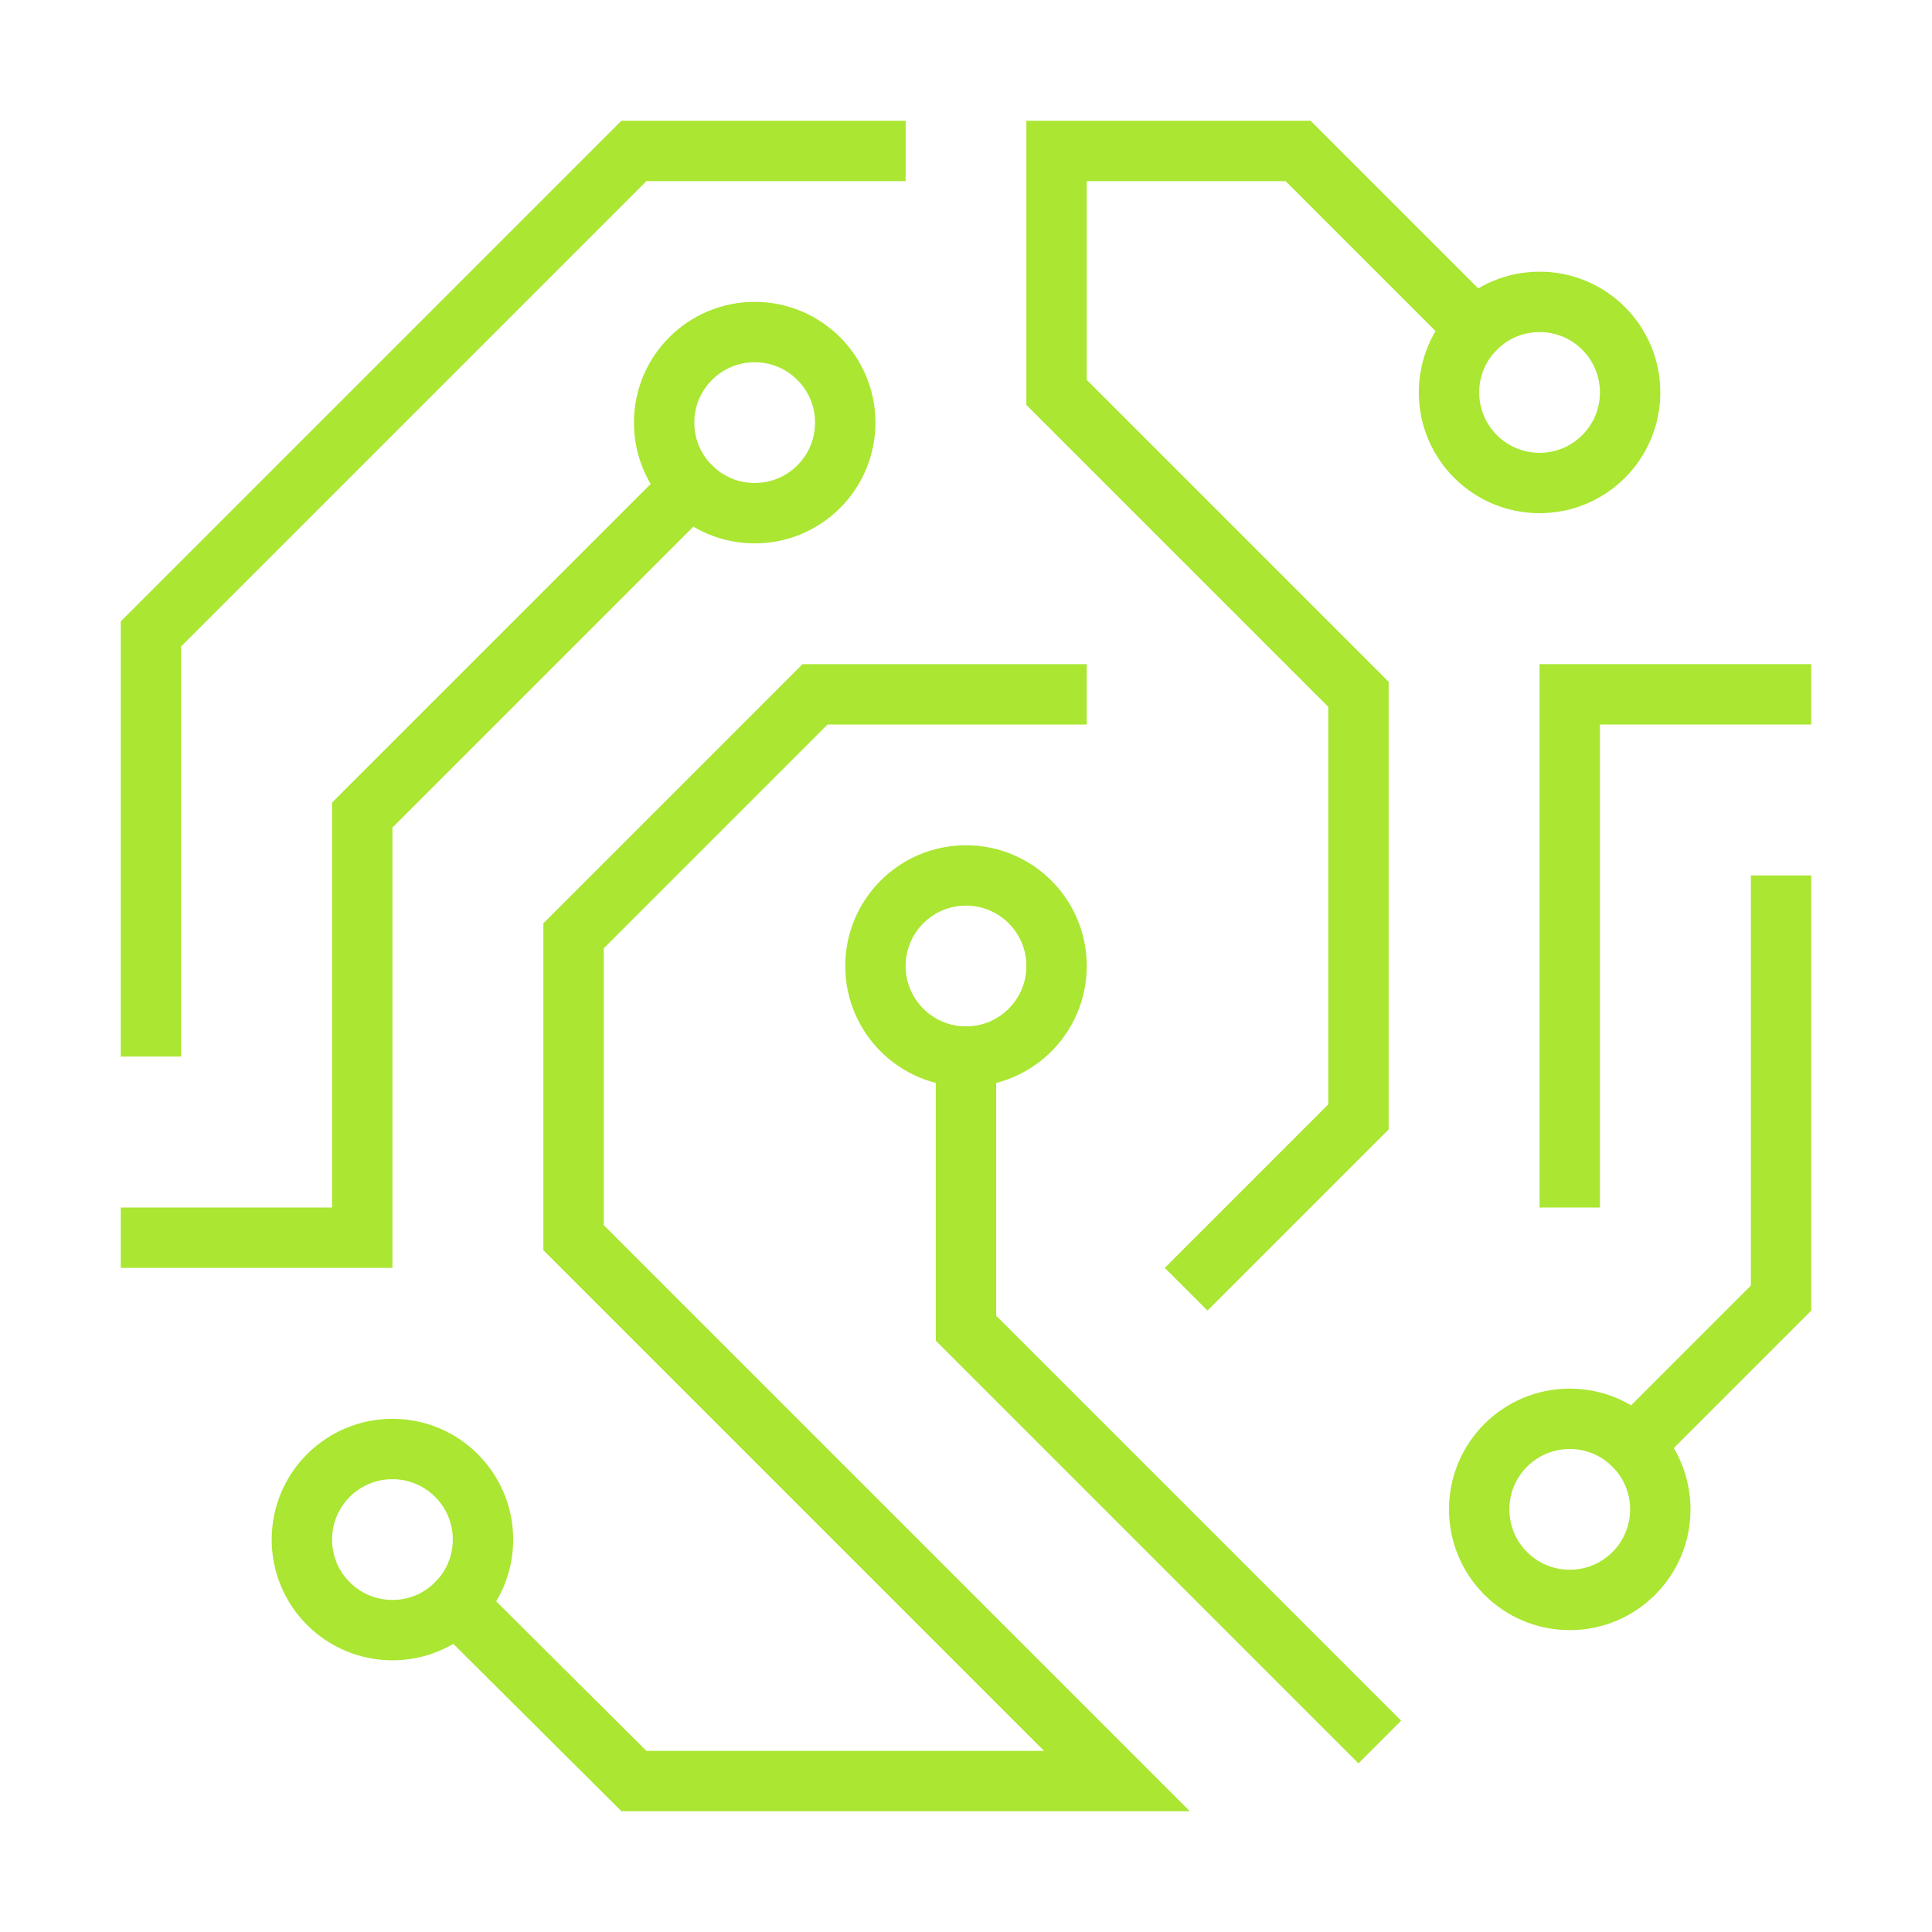 <?xml version="1.0" encoding="UTF-8"?> <svg xmlns="http://www.w3.org/2000/svg" width="64" height="64" viewBox="0 0 64 64"> <g class="nc-icon-wrapper" stroke-linecap="square" stroke-linejoin="miter" stroke-width="2" fill="none" stroke="#aae632" stroke-miterlimit="10"> <polyline points="32 35 32 44 45 57"></polyline> <polyline points="5 34 5 21 21 5 29 5"></polyline> <polyline points="22.879 16.121 12 27 12 41 5 41"></polyline> <circle cx="51" cy="13" r="3" stroke="#aae632"></circle> <circle cx="32" cy="32" r="3"></circle> <circle cx="25" cy="14" r="3"></circle> <circle cx="52" cy="50" r="3"></circle> <polyline points="59 30 59 43 54.121 47.879"></polyline> <polyline points="52 39 52 23 59 23"></polyline> <polyline points="48.879 10.879 43 5 35 5 35 13 45 23 45 37 40 42" stroke="#aae632"></polyline> <polyline points="15.107 53.134 21 59 37 59 19 41 19 31 27 23 35 23" stroke="#aae632"></polyline> <circle cx="13" cy="51" r="3" stroke="#aae632"></circle> </g> </svg> 